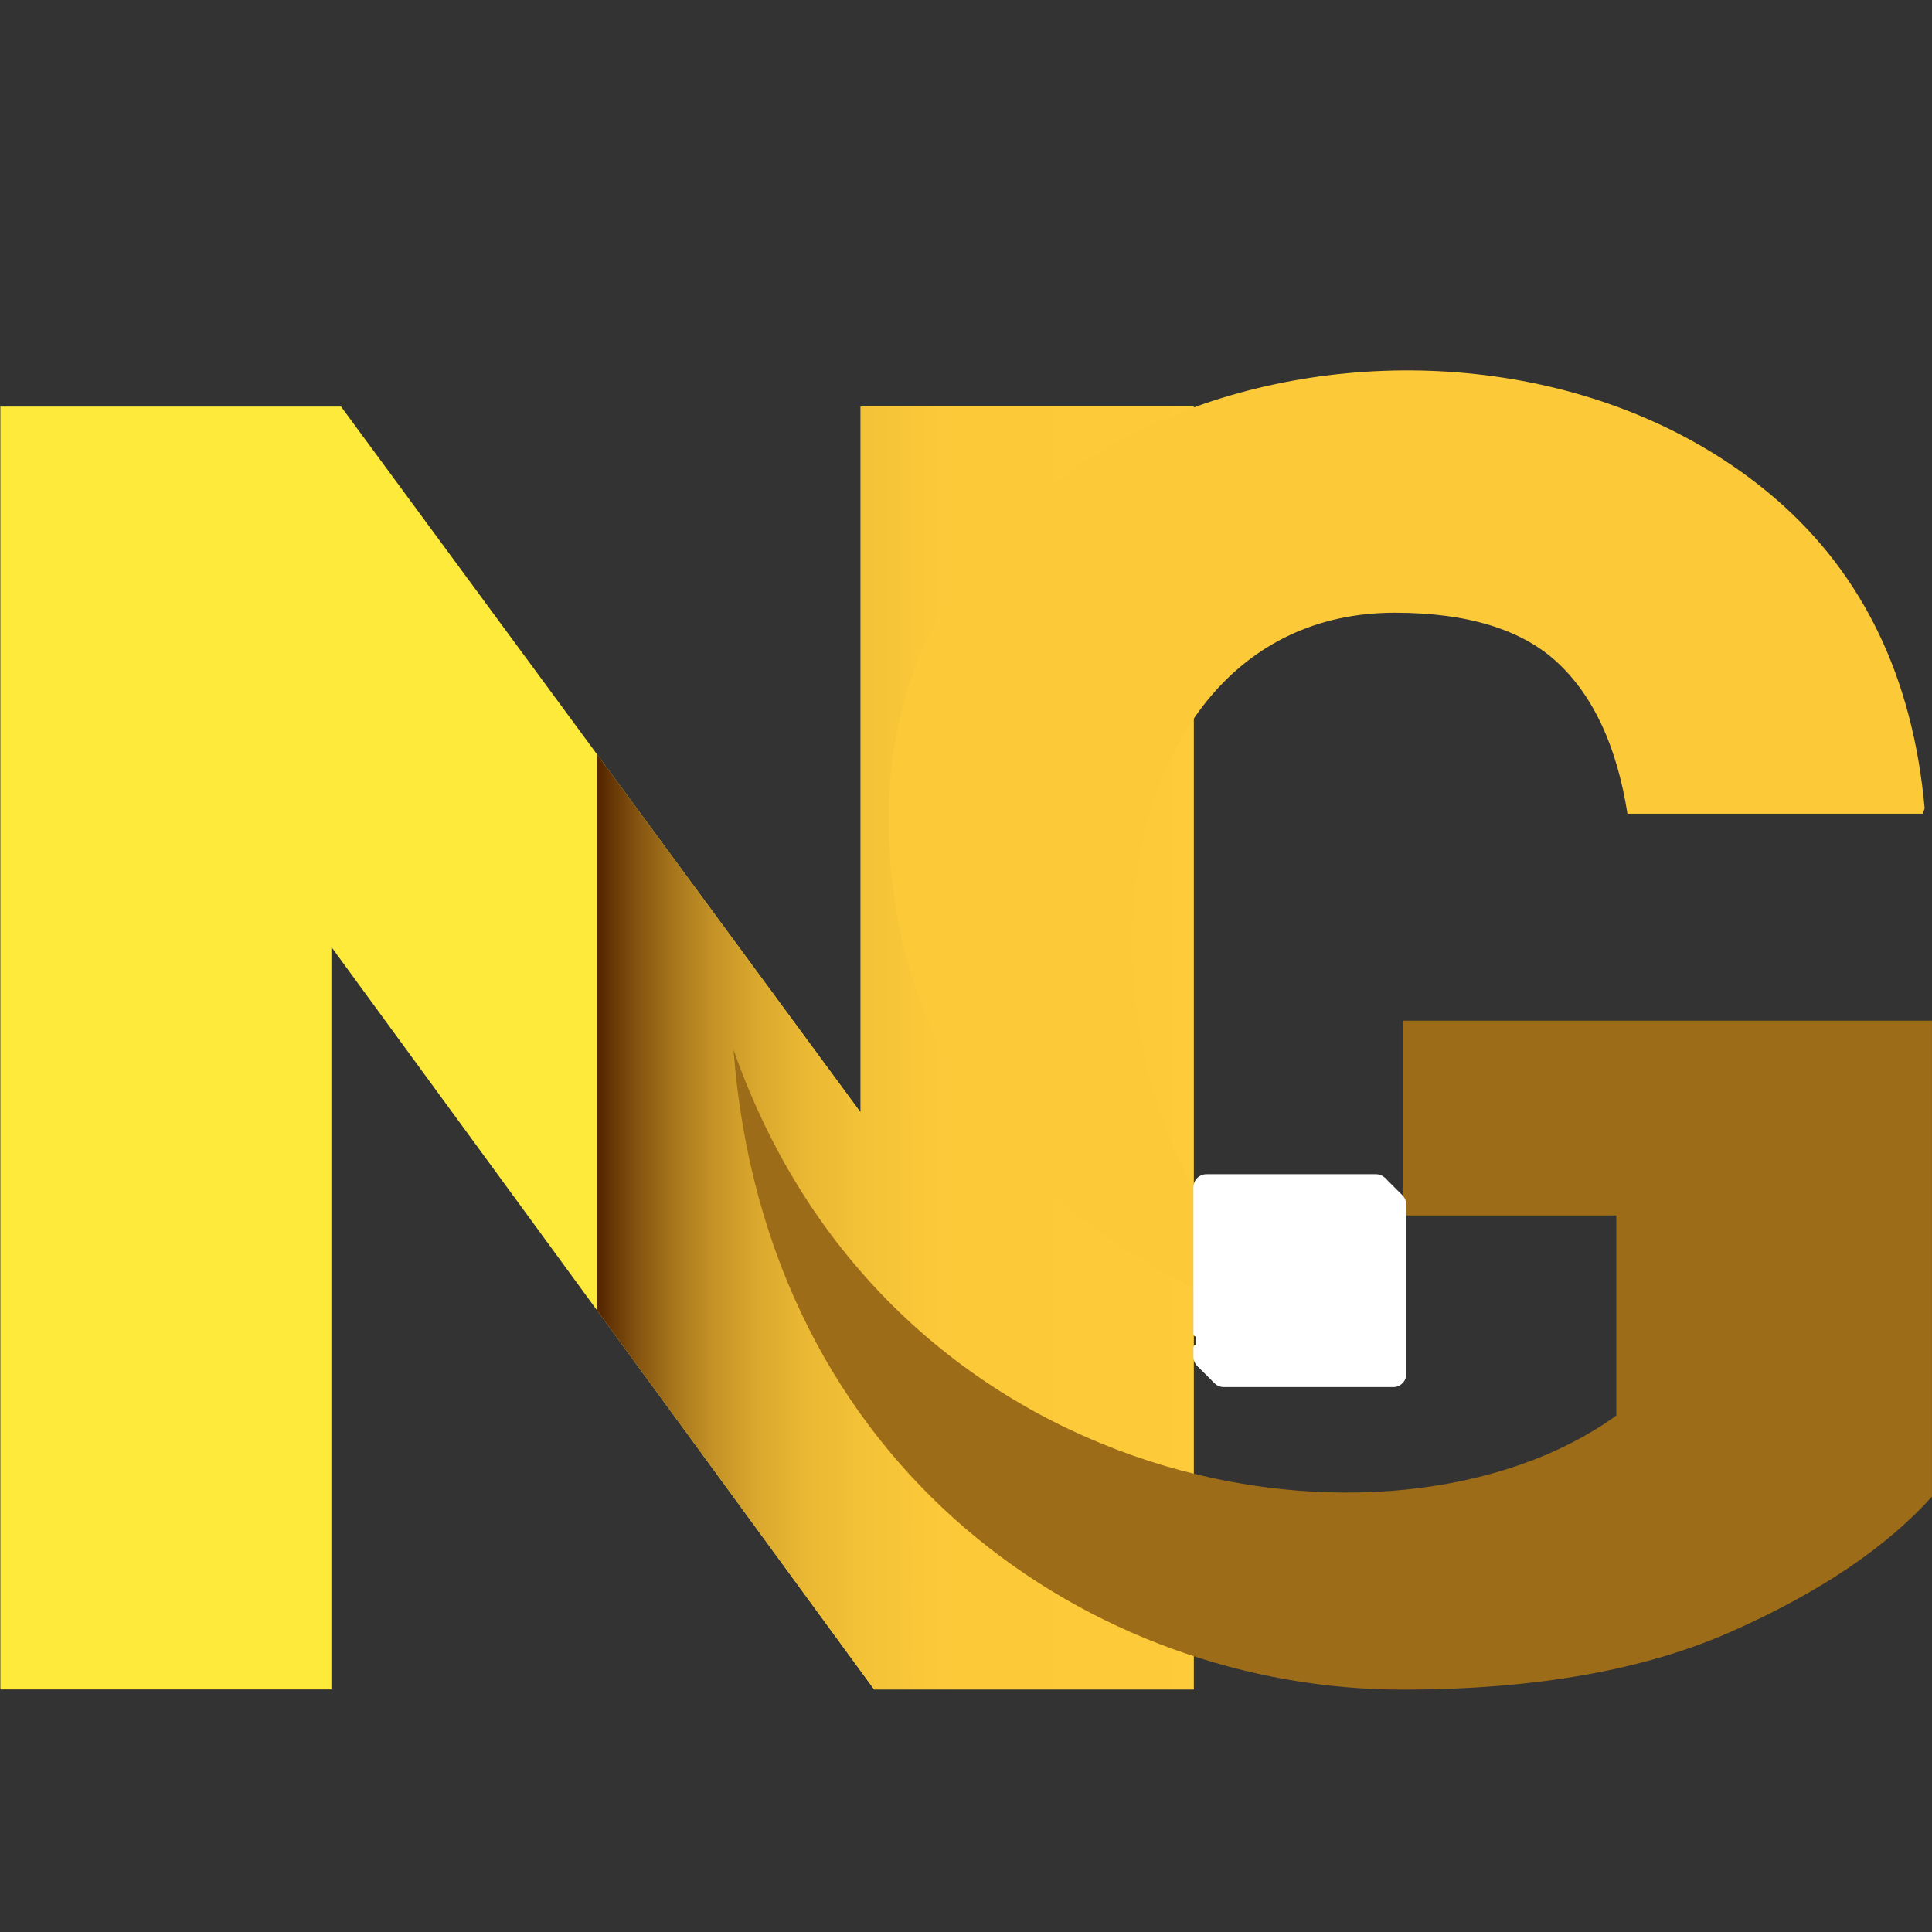 <svg xmlns="http://www.w3.org/2000/svg" xmlns:xlink="http://www.w3.org/1999/xlink" width="500" zoomAndPan="magnify" viewBox="0 0 375 375" height="500" preserveAspectRatio="xMidYMid meet" version="1.0"><rect x="0" y="0" width="375" height="375" fill="#333333" stroke="none"/><defs><clipPath id="163120f116"><path d="M 0 78.918 L 231.75 78.918 L 231.75 327.918 L 0 327.918 Z M 0 78.918 " clip-rule="nonzero"/></clipPath><clipPath id="b9dcc51144"><path d="M 115 78.918 L 231.75 78.918 L 231.75 327.918 L 115 327.918 Z M 115 78.918 " clip-rule="nonzero"/></clipPath><clipPath id="11f1eb730c"><path d="M 167.051 215.934 L 115.875 146.398 L 115.875 254.34 L 169.668 327.918 L 231.684 327.918 L 231.684 78.918 L 167.051 78.918 Z M 167.051 215.934 " clip-rule="nonzero"/></clipPath><linearGradient x1="400" gradientTransform="matrix(0.311, 0, 0, 0.311, -8.717, 78.919)" y1="400" x2="771.8" gradientUnits="userSpaceOnUse" y2="400" id="b3d7adb718"><stop stop-opacity="1" stop-color="rgb(33.299%, 14.499%, 0%)" offset="0"/><stop stop-opacity="1" stop-color="rgb(33.754%, 14.954%, 0.165%)" offset="0.004"/><stop stop-opacity="1" stop-color="rgb(34.209%, 15.408%, 0.33%)" offset="0.008"/><stop stop-opacity="1" stop-color="rgb(35.472%, 16.672%, 0.789%)" offset="0.012"/><stop stop-opacity="1" stop-color="rgb(36.737%, 17.937%, 1.25%)" offset="0.016"/><stop stop-opacity="1" stop-color="rgb(37.967%, 19.16%, 1.691%)" offset="0.02"/><stop stop-opacity="1" stop-color="rgb(39.197%, 20.386%, 2.132%)" offset="0.023"/><stop stop-opacity="1" stop-color="rgb(40.276%, 21.434%, 2.492%)" offset="0.027"/><stop stop-opacity="1" stop-color="rgb(41.356%, 22.484%, 2.852%)" offset="0.031"/><stop stop-opacity="1" stop-color="rgb(42.436%, 23.532%, 3.212%)" offset="0.035"/><stop stop-opacity="1" stop-color="rgb(43.517%, 24.582%, 3.572%)" offset="0.039"/><stop stop-opacity="1" stop-color="rgb(44.595%, 25.632%, 3.931%)" offset="0.043"/><stop stop-opacity="1" stop-color="rgb(45.676%, 26.682%, 4.291%)" offset="0.047"/><stop stop-opacity="1" stop-color="rgb(46.756%, 27.73%, 4.651%)" offset="0.051"/><stop stop-opacity="1" stop-color="rgb(47.836%, 28.78%, 5.011%)" offset="0.055"/><stop stop-opacity="1" stop-color="rgb(48.915%, 29.828%, 5.371%)" offset="0.059"/><stop stop-opacity="1" stop-color="rgb(49.995%, 30.878%, 5.731%)" offset="0.062"/><stop stop-opacity="1" stop-color="rgb(51.076%, 31.926%, 6.091%)" offset="0.066"/><stop stop-opacity="1" stop-color="rgb(52.156%, 32.976%, 6.451%)" offset="0.07"/><stop stop-opacity="1" stop-color="rgb(53.084%, 33.893%, 6.764%)" offset="0.074"/><stop stop-opacity="1" stop-color="rgb(54.012%, 34.811%, 7.079%)" offset="0.078"/><stop stop-opacity="1" stop-color="rgb(54.86%, 35.66%, 7.368%)" offset="0.082"/><stop stop-opacity="1" stop-color="rgb(55.708%, 36.51%, 7.658%)" offset="0.086"/><stop stop-opacity="1" stop-color="rgb(56.557%, 37.358%, 7.947%)" offset="0.09"/><stop stop-opacity="1" stop-color="rgb(57.407%, 38.206%, 8.237%)" offset="0.094"/><stop stop-opacity="1" stop-color="rgb(58.255%, 39.055%, 8.527%)" offset="0.098"/><stop stop-opacity="1" stop-color="rgb(59.103%, 39.903%, 8.817%)" offset="0.102"/><stop stop-opacity="1" stop-color="rgb(59.952%, 40.752%, 9.106%)" offset="0.105"/><stop stop-opacity="1" stop-color="rgb(60.8%, 41.6%, 9.396%)" offset="0.109"/><stop stop-opacity="1" stop-color="rgb(61.649%, 42.448%, 9.685%)" offset="0.113"/><stop stop-opacity="1" stop-color="rgb(62.497%, 43.297%, 9.975%)" offset="0.117"/><stop stop-opacity="1" stop-color="rgb(63.345%, 44.145%, 10.265%)" offset="0.121"/><stop stop-opacity="1" stop-color="rgb(64.195%, 44.995%, 10.555%)" offset="0.125"/><stop stop-opacity="1" stop-color="rgb(65.004%, 45.799%, 10.832%)" offset="0.129"/><stop stop-opacity="1" stop-color="rgb(65.814%, 46.603%, 11.111%)" offset="0.133"/><stop stop-opacity="1" stop-color="rgb(66.496%, 47.26%, 11.353%)" offset="0.137"/><stop stop-opacity="1" stop-color="rgb(67.178%, 47.917%, 11.595%)" offset="0.141"/><stop stop-opacity="1" stop-color="rgb(67.86%, 48.575%, 11.836%)" offset="0.145"/><stop stop-opacity="1" stop-color="rgb(68.542%, 49.232%, 12.079%)" offset="0.148"/><stop stop-opacity="1" stop-color="rgb(69.225%, 49.889%, 12.32%)" offset="0.152"/><stop stop-opacity="1" stop-color="rgb(69.907%, 50.546%, 12.563%)" offset="0.156"/><stop stop-opacity="1" stop-color="rgb(70.589%, 51.204%, 12.804%)" offset="0.16"/><stop stop-opacity="1" stop-color="rgb(71.271%, 51.862%, 13.046%)" offset="0.164"/><stop stop-opacity="1" stop-color="rgb(71.953%, 52.518%, 13.287%)" offset="0.168"/><stop stop-opacity="1" stop-color="rgb(72.635%, 53.175%, 13.528%)" offset="0.172"/><stop stop-opacity="1" stop-color="rgb(73.317%, 53.831%, 13.77%)" offset="0.176"/><stop stop-opacity="1" stop-color="rgb(73.999%, 54.489%, 14.012%)" offset="0.18"/><stop stop-opacity="1" stop-color="rgb(74.681%, 55.147%, 14.253%)" offset="0.184"/><stop stop-opacity="1" stop-color="rgb(75.363%, 55.804%, 14.496%)" offset="0.188"/><stop stop-opacity="1" stop-color="rgb(76.009%, 56.43%, 14.722%)" offset="0.191"/><stop stop-opacity="1" stop-color="rgb(76.656%, 57.056%, 14.948%)" offset="0.195"/><stop stop-opacity="1" stop-color="rgb(77.121%, 57.521%, 15.094%)" offset="0.199"/><stop stop-opacity="1" stop-color="rgb(77.588%, 57.988%, 15.24%)" offset="0.203"/><stop stop-opacity="1" stop-color="rgb(78.055%, 58.455%, 15.387%)" offset="0.207"/><stop stop-opacity="1" stop-color="rgb(78.522%, 58.922%, 15.533%)" offset="0.211"/><stop stop-opacity="1" stop-color="rgb(78.987%, 59.387%, 15.68%)" offset="0.215"/><stop stop-opacity="1" stop-color="rgb(79.454%, 59.854%, 15.826%)" offset="0.219"/><stop stop-opacity="1" stop-color="rgb(79.921%, 60.321%, 15.973%)" offset="0.223"/><stop stop-opacity="1" stop-color="rgb(80.388%, 60.788%, 16.119%)" offset="0.227"/><stop stop-opacity="1" stop-color="rgb(80.853%, 61.253%, 16.266%)" offset="0.23"/><stop stop-opacity="1" stop-color="rgb(81.32%, 61.72%, 16.412%)" offset="0.234"/><stop stop-opacity="1" stop-color="rgb(81.787%, 62.187%, 16.559%)" offset="0.238"/><stop stop-opacity="1" stop-color="rgb(82.254%, 62.654%, 16.705%)" offset="0.242"/><stop stop-opacity="1" stop-color="rgb(82.719%, 63.12%, 16.852%)" offset="0.246"/><stop stop-opacity="1" stop-color="rgb(83.186%, 63.586%, 16.998%)" offset="0.25"/><stop stop-opacity="1" stop-color="rgb(83.653%, 64.053%, 17.145%)" offset="0.254"/><stop stop-opacity="1" stop-color="rgb(84.12%, 64.52%, 17.291%)" offset="0.258"/><stop stop-opacity="1" stop-color="rgb(84.586%, 64.986%, 17.438%)" offset="0.262"/><stop stop-opacity="1" stop-color="rgb(85.052%, 65.453%, 17.584%)" offset="0.266"/><stop stop-opacity="1" stop-color="rgb(85.374%, 65.775%, 17.699%)" offset="0.27"/><stop stop-opacity="1" stop-color="rgb(85.698%, 66.098%, 17.815%)" offset="0.273"/><stop stop-opacity="1" stop-color="rgb(86.014%, 66.414%, 17.928%)" offset="0.277"/><stop stop-opacity="1" stop-color="rgb(86.33%, 66.73%, 18.04%)" offset="0.281"/><stop stop-opacity="1" stop-color="rgb(86.644%, 67.044%, 18.153%)" offset="0.285"/><stop stop-opacity="1" stop-color="rgb(86.96%, 67.36%, 18.266%)" offset="0.289"/><stop stop-opacity="1" stop-color="rgb(87.274%, 67.674%, 18.379%)" offset="0.293"/><stop stop-opacity="1" stop-color="rgb(87.59%, 67.99%, 18.492%)" offset="0.297"/><stop stop-opacity="1" stop-color="rgb(87.906%, 68.306%, 18.605%)" offset="0.301"/><stop stop-opacity="1" stop-color="rgb(88.222%, 68.622%, 18.718%)" offset="0.305"/><stop stop-opacity="1" stop-color="rgb(88.536%, 68.936%, 18.831%)" offset="0.309"/><stop stop-opacity="1" stop-color="rgb(88.852%, 69.252%, 18.944%)" offset="0.312"/><stop stop-opacity="1" stop-color="rgb(89.166%, 69.566%, 19.057%)" offset="0.316"/><stop stop-opacity="1" stop-color="rgb(89.482%, 69.882%, 19.17%)" offset="0.32"/><stop stop-opacity="1" stop-color="rgb(89.796%, 70.197%, 19.283%)" offset="0.324"/><stop stop-opacity="1" stop-color="rgb(90.112%, 70.512%, 19.395%)" offset="0.328"/><stop stop-opacity="1" stop-color="rgb(90.428%, 70.828%, 19.508%)" offset="0.332"/><stop stop-opacity="1" stop-color="rgb(90.744%, 71.144%, 19.621%)" offset="0.336"/><stop stop-opacity="1" stop-color="rgb(91.058%, 71.458%, 19.734%)" offset="0.34"/><stop stop-opacity="1" stop-color="rgb(91.374%, 71.774%, 19.847%)" offset="0.344"/><stop stop-opacity="1" stop-color="rgb(91.64%, 72.04%, 19.943%)" offset="0.348"/><stop stop-opacity="1" stop-color="rgb(91.905%, 72.305%, 20.039%)" offset="0.352"/><stop stop-opacity="1" stop-color="rgb(92.068%, 72.469%, 20.099%)" offset="0.359"/><stop stop-opacity="1" stop-color="rgb(92.395%, 72.795%, 20.221%)" offset="0.367"/><stop stop-opacity="1" stop-color="rgb(92.72%, 73.12%, 20.341%)" offset="0.375"/><stop stop-opacity="1" stop-color="rgb(93.047%, 73.447%, 20.464%)" offset="0.383"/><stop stop-opacity="1" stop-color="rgb(93.373%, 73.773%, 20.584%)" offset="0.391"/><stop stop-opacity="1" stop-color="rgb(93.7%, 74.1%, 20.706%)" offset="0.398"/><stop stop-opacity="1" stop-color="rgb(94.025%, 74.425%, 20.827%)" offset="0.406"/><stop stop-opacity="1" stop-color="rgb(94.351%, 74.751%, 20.949%)" offset="0.414"/><stop stop-opacity="1" stop-color="rgb(94.678%, 75.078%, 21.069%)" offset="0.422"/><stop stop-opacity="1" stop-color="rgb(95.004%, 75.404%, 21.191%)" offset="0.43"/><stop stop-opacity="1" stop-color="rgb(95.329%, 75.729%, 21.312%)" offset="0.438"/><stop stop-opacity="1" stop-color="rgb(95.656%, 76.056%, 21.434%)" offset="0.445"/><stop stop-opacity="1" stop-color="rgb(95.969%, 76.369%, 21.55%)" offset="0.453"/><stop stop-opacity="1" stop-color="rgb(96.265%, 76.665%, 21.648%)" offset="0.469"/><stop stop-opacity="1" stop-color="rgb(96.556%, 76.956%, 21.735%)" offset="0.484"/><stop stop-opacity="1" stop-color="rgb(96.846%, 77.246%, 21.82%)" offset="0.5"/><stop stop-opacity="1" stop-color="rgb(97.137%, 77.538%, 21.907%)" offset="0.516"/><stop stop-opacity="1" stop-color="rgb(97.429%, 77.829%, 21.992%)" offset="0.531"/><stop stop-opacity="1" stop-color="rgb(97.719%, 78.119%, 22.079%)" offset="0.547"/><stop stop-opacity="1" stop-color="rgb(98.01%, 78.41%, 22.165%)" offset="0.562"/><stop stop-opacity="1" stop-color="rgb(98.302%, 78.702%, 22.252%)" offset="0.578"/><stop stop-opacity="1" stop-color="rgb(98.592%, 78.992%, 22.337%)" offset="0.594"/><stop stop-opacity="1" stop-color="rgb(98.796%, 79.196%, 22.4%)" offset="0.625"/><stop stop-opacity="1" stop-color="rgb(98.978%, 79.378%, 22.466%)" offset="0.75"/><stop stop-opacity="1" stop-color="rgb(99.226%, 79.626%, 22.559%)" offset="0.875"/><stop stop-opacity="1" stop-color="rgb(99.475%, 79.875%, 22.652%)" offset="1"/></linearGradient><clipPath id="fcf4e826c8"><path d="M 142.371 198 L 374.871 198 L 374.871 328 L 142.371 328 Z M 142.371 198 " clip-rule="nonzero"/></clipPath><clipPath id="9cded2d777"><path d="M 232 229 L 272.887 229 L 272.887 269 L 232 269 Z M 232 229 " clip-rule="nonzero"/></clipPath><clipPath id="431919f263"><path d="M 232 228 L 272.887 228 L 272.887 269.164 L 232 269.164 Z M 232 228 " clip-rule="nonzero"/></clipPath><clipPath id="8e3c7c0460"><path d="M 231.637 261 L 242 261 L 242 266 L 231.637 266 Z M 231.637 261 " clip-rule="nonzero"/></clipPath><clipPath id="806e9a0fcd"><path d="M 231.637 227.914 L 270 227.914 L 270 260 L 231.637 260 Z M 231.637 227.914 " clip-rule="nonzero"/></clipPath></defs><g clip-path="url(#163120f116)"><path fill="#feea3a" d="M 169.668 327.918 L 64.324 183.812 L 64.324 327.918 L 0.066 327.918 L 0.066 78.918 L 66.195 78.918 L 167.051 215.934 L 167.051 78.918 L 231.684 78.918 L 231.684 327.918 Z M 169.668 327.918 " fill-opacity="1" fill-rule="nonzero"/></g><g clip-path="url(#b9dcc51144)"><g clip-path="url(#11f1eb730c)"><path fill="url(#b3d7adb718)" d="M 115.875 78.918 L 115.875 327.918 L 231.684 327.918 L 231.684 78.918 Z M 115.875 78.918 " fill-rule="nonzero"/></g></g><path fill="#fcca39" d="M 344.824 96.973 C 361.668 111.609 371.297 131.609 373.574 156.906 L 373.207 157.945 L 315.887 157.945 C 313.848 144.977 309.348 135.238 302.438 128.727 C 295.527 122.215 284.914 118.93 270.723 118.93 C 209.383 118.93 202.289 218.922 255.508 258.973 C 192.852 240.566 172.297 197.566 172.516 158.305 C 172.984 73.816 287.156 47.043 344.824 96.973 Z M 344.824 96.973 " fill-opacity="1" fill-rule="nonzero"/><g clip-path="url(#fcf4e826c8)"><path fill="#9d6c18" d="M 374.996 290.492 C 366.109 300.348 353.156 309.105 336.125 316.656 C 319.16 324.203 297.809 327.953 272.141 327.953 C 212.727 327.953 148.641 285.828 142.371 203.73 C 172.785 290.676 270.262 306.141 313.727 274.758 L 313.727 235.918 L 272.324 235.918 L 272.324 198.113 L 374.996 198.113 Z M 374.996 290.492 " fill-opacity="1" fill-rule="nonzero"/></g><g clip-path="url(#9cded2d777)"><path fill="#ffffff" d="M 232.789 264.828 L 236.164 268.207 L 236.094 268.137 C 236.461 268.504 236.969 268.73 237.531 268.73 L 270.422 268.73 C 270.98 268.73 271.488 268.504 271.855 268.137 C 272.227 267.77 272.453 267.262 272.453 266.699 L 272.453 233.809 C 272.453 233.246 272.227 232.742 271.855 232.371 L 271.902 232.402 L 268.559 229.066 " fill-opacity="1" fill-rule="nonzero"/></g><g clip-path="url(#431919f263)"><path fill="#ffffff" d="M 270.422 269.234 L 237.531 269.234 C 236.906 269.234 236.316 269.012 235.852 268.602 C 235.84 268.59 235.828 268.582 235.816 268.57 L 235.797 268.551 C 235.777 268.531 235.758 268.512 235.738 268.492 C 235.727 268.484 235.719 268.473 235.707 268.461 L 232.43 265.184 C 232.234 264.988 232.234 264.668 232.43 264.473 C 232.629 264.273 232.945 264.273 233.145 264.473 L 236.504 267.828 C 236.785 268.086 237.145 268.227 237.531 268.227 L 270.422 268.227 C 270.828 268.227 271.211 268.066 271.5 267.777 C 271.789 267.492 271.949 267.105 271.949 266.699 L 271.949 233.809 C 271.949 233.402 271.789 233.02 271.5 232.73 C 271.477 232.707 271.457 232.68 271.438 232.652 L 268.203 229.422 C 268.004 229.227 268.004 228.906 268.203 228.711 C 268.398 228.516 268.719 228.512 268.914 228.711 L 272.258 232.047 C 272.285 232.074 272.312 232.109 272.336 232.145 C 272.738 232.605 272.957 233.191 272.957 233.809 L 272.957 266.699 C 272.957 267.379 272.695 268.016 272.215 268.492 C 271.734 268.973 271.098 269.234 270.422 269.234 Z M 270.422 269.234 " fill-opacity="1" fill-rule="nonzero"/></g><path fill="#ffffff" d="M 234.172 228.418 L 267.062 228.418 C 267.332 228.418 267.59 228.469 267.84 228.574 C 268.086 228.676 268.309 228.824 268.496 229.012 C 268.688 229.203 268.836 229.422 268.938 229.672 C 269.039 229.922 269.094 230.18 269.094 230.449 L 269.094 263.34 C 269.094 263.609 269.039 263.871 268.938 264.117 C 268.836 264.367 268.688 264.586 268.496 264.777 C 268.309 264.969 268.086 265.113 267.84 265.219 C 267.59 265.32 267.332 265.371 267.062 265.371 L 234.172 265.371 C 233.902 265.371 233.641 265.32 233.395 265.219 C 233.145 265.113 232.926 264.969 232.734 264.777 C 232.543 264.586 232.398 264.367 232.293 264.117 C 232.191 263.871 232.141 263.609 232.141 263.34 L 232.141 230.449 C 232.141 230.18 232.191 229.922 232.293 229.672 C 232.398 229.422 232.543 229.203 232.734 229.012 C 232.926 228.824 233.145 228.676 233.395 228.574 C 233.641 228.469 233.902 228.418 234.172 228.418 Z M 234.172 228.418 " fill-opacity="1" fill-rule="nonzero"/><g clip-path="url(#8e3c7c0460)"><path fill="#ffffff" d="M 241.168 265.875 L 234.172 265.875 C 232.773 265.875 231.637 264.738 231.637 263.34 L 231.637 261.527 C 231.637 261.25 231.859 261.023 232.141 261.023 C 232.418 261.023 232.645 261.25 232.645 261.527 L 232.645 263.34 C 232.645 264.184 233.328 264.867 234.172 264.867 L 241.168 264.867 C 241.445 264.867 241.672 265.094 241.672 265.371 C 241.672 265.652 241.445 265.875 241.168 265.875 Z M 241.168 265.875 " fill-opacity="1" fill-rule="nonzero"/></g><path fill="#ffffff" d="M 267.062 265.875 L 244.234 265.875 C 243.957 265.875 243.73 265.652 243.73 265.371 C 243.73 265.094 243.957 264.867 244.234 264.867 L 267.062 264.867 C 267.902 264.867 268.59 264.184 268.59 263.34 L 268.59 242.254 C 268.59 241.977 268.812 241.75 269.094 241.75 C 269.371 241.75 269.598 241.977 269.598 242.254 L 269.598 263.34 C 269.598 264.738 268.461 265.875 267.062 265.875 Z M 267.062 265.875 " fill-opacity="1" fill-rule="nonzero"/><g clip-path="url(#806e9a0fcd)"><path fill="#ffffff" d="M 232.141 259.438 C 231.859 259.438 231.637 259.211 231.637 258.934 L 231.637 230.449 C 231.637 229.051 232.773 227.914 234.172 227.914 L 267.062 227.914 C 268.461 227.914 269.598 229.051 269.598 230.449 L 269.598 238.227 C 269.598 238.504 269.371 238.73 269.094 238.73 C 268.812 238.73 268.59 238.504 268.59 238.227 L 268.59 230.449 C 268.59 229.609 267.902 228.922 267.062 228.922 L 234.172 228.922 C 233.328 228.922 232.645 229.609 232.645 230.449 L 232.645 258.934 C 232.645 259.211 232.418 259.438 232.141 259.438 Z M 232.141 259.438 " fill-opacity="1" fill-rule="nonzero"/></g></svg>